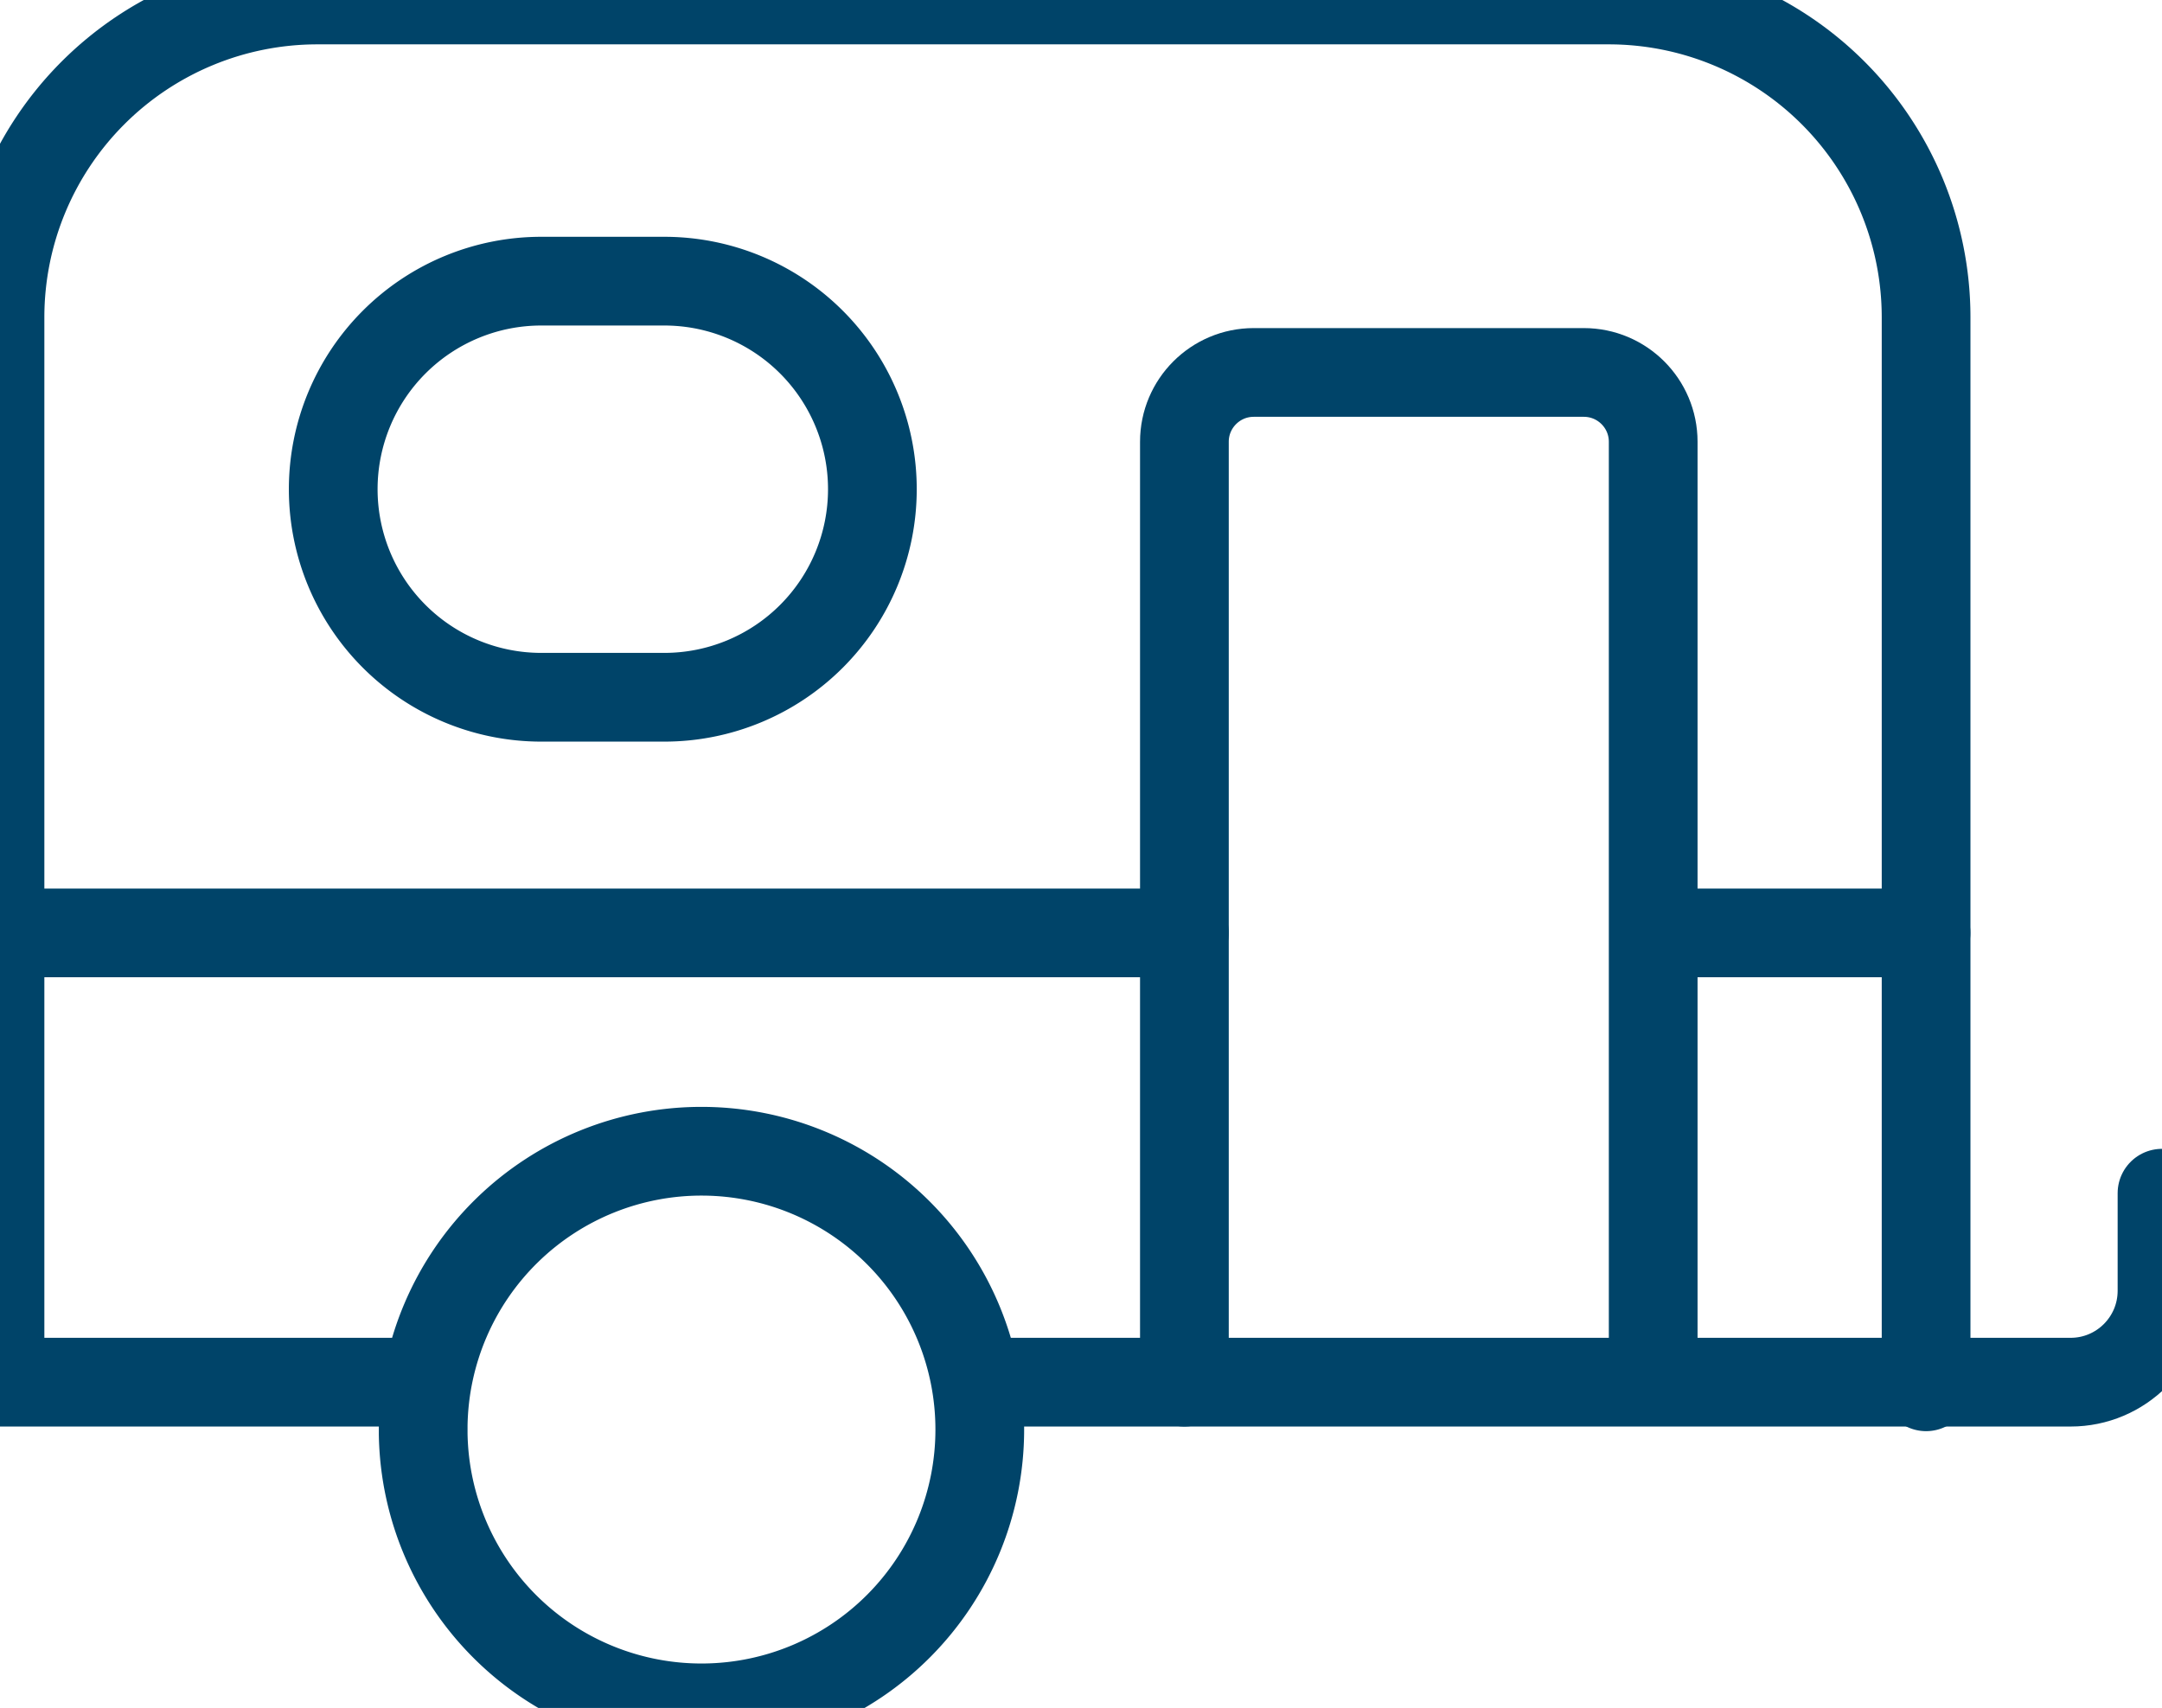 <svg xmlns="http://www.w3.org/2000/svg" width="24.369" height="19.251" viewBox="276 989.751 24.369 19.251"><g data-name="Group 1257"><path d="M280.77 1005.814a3.137 3.137 0 1 1 0 .1z" stroke-linejoin="round" stroke-linecap="round" stroke="#004469" fill="transparent" data-name="Ellipse 28"/><path d="M297.71 1005.382v-12.055a3.577 3.577 0 0 0-3.577-3.576h-14.556a3.577 3.577 0 0 0-3.577 3.576v12.003h4.756" stroke-linejoin="round" stroke-linecap="round" stroke="#004469" fill="transparent" data-name="Path 331"/><path d="M287.073 1005.33h12.266c.569 0 1.03-.462 1.03-1.03v-1.1" stroke-linejoin="round" stroke-linecap="round" stroke="#004469" fill="transparent" data-name="Path 332"/><path d="M276.13 1000.266h13.22" stroke-linejoin="round" stroke-linecap="round" stroke="#004469" fill="transparent" data-name="Line 134"/><path d="M282.101 992.92h1.387a2.345 2.345 0 0 1 2.345 2.345h0a2.345 2.345 0 0 1-2.345 2.345h-1.387a2.345 2.345 0 0 1-2.345-2.345h0a2.345 2.345 0 0 1 2.345-2.345z" stroke-linejoin="round" stroke-linecap="round" stroke="#004469" fill="transparent" data-name="Rectangle 232"/><path d="M289.35 1005.33v-10.6c0-.431.35-.781.781-.781h3.721c.432 0 .782.35.782.781v10.506" stroke-linejoin="round" stroke-linecap="round" stroke="#004469" fill="transparent" data-name="Path 333"/><path d="M294.795 1000.266h2.914" stroke-linejoin="round" stroke-linecap="round" stroke="#004469" fill="transparent" data-name="Line 135"/></g></svg>